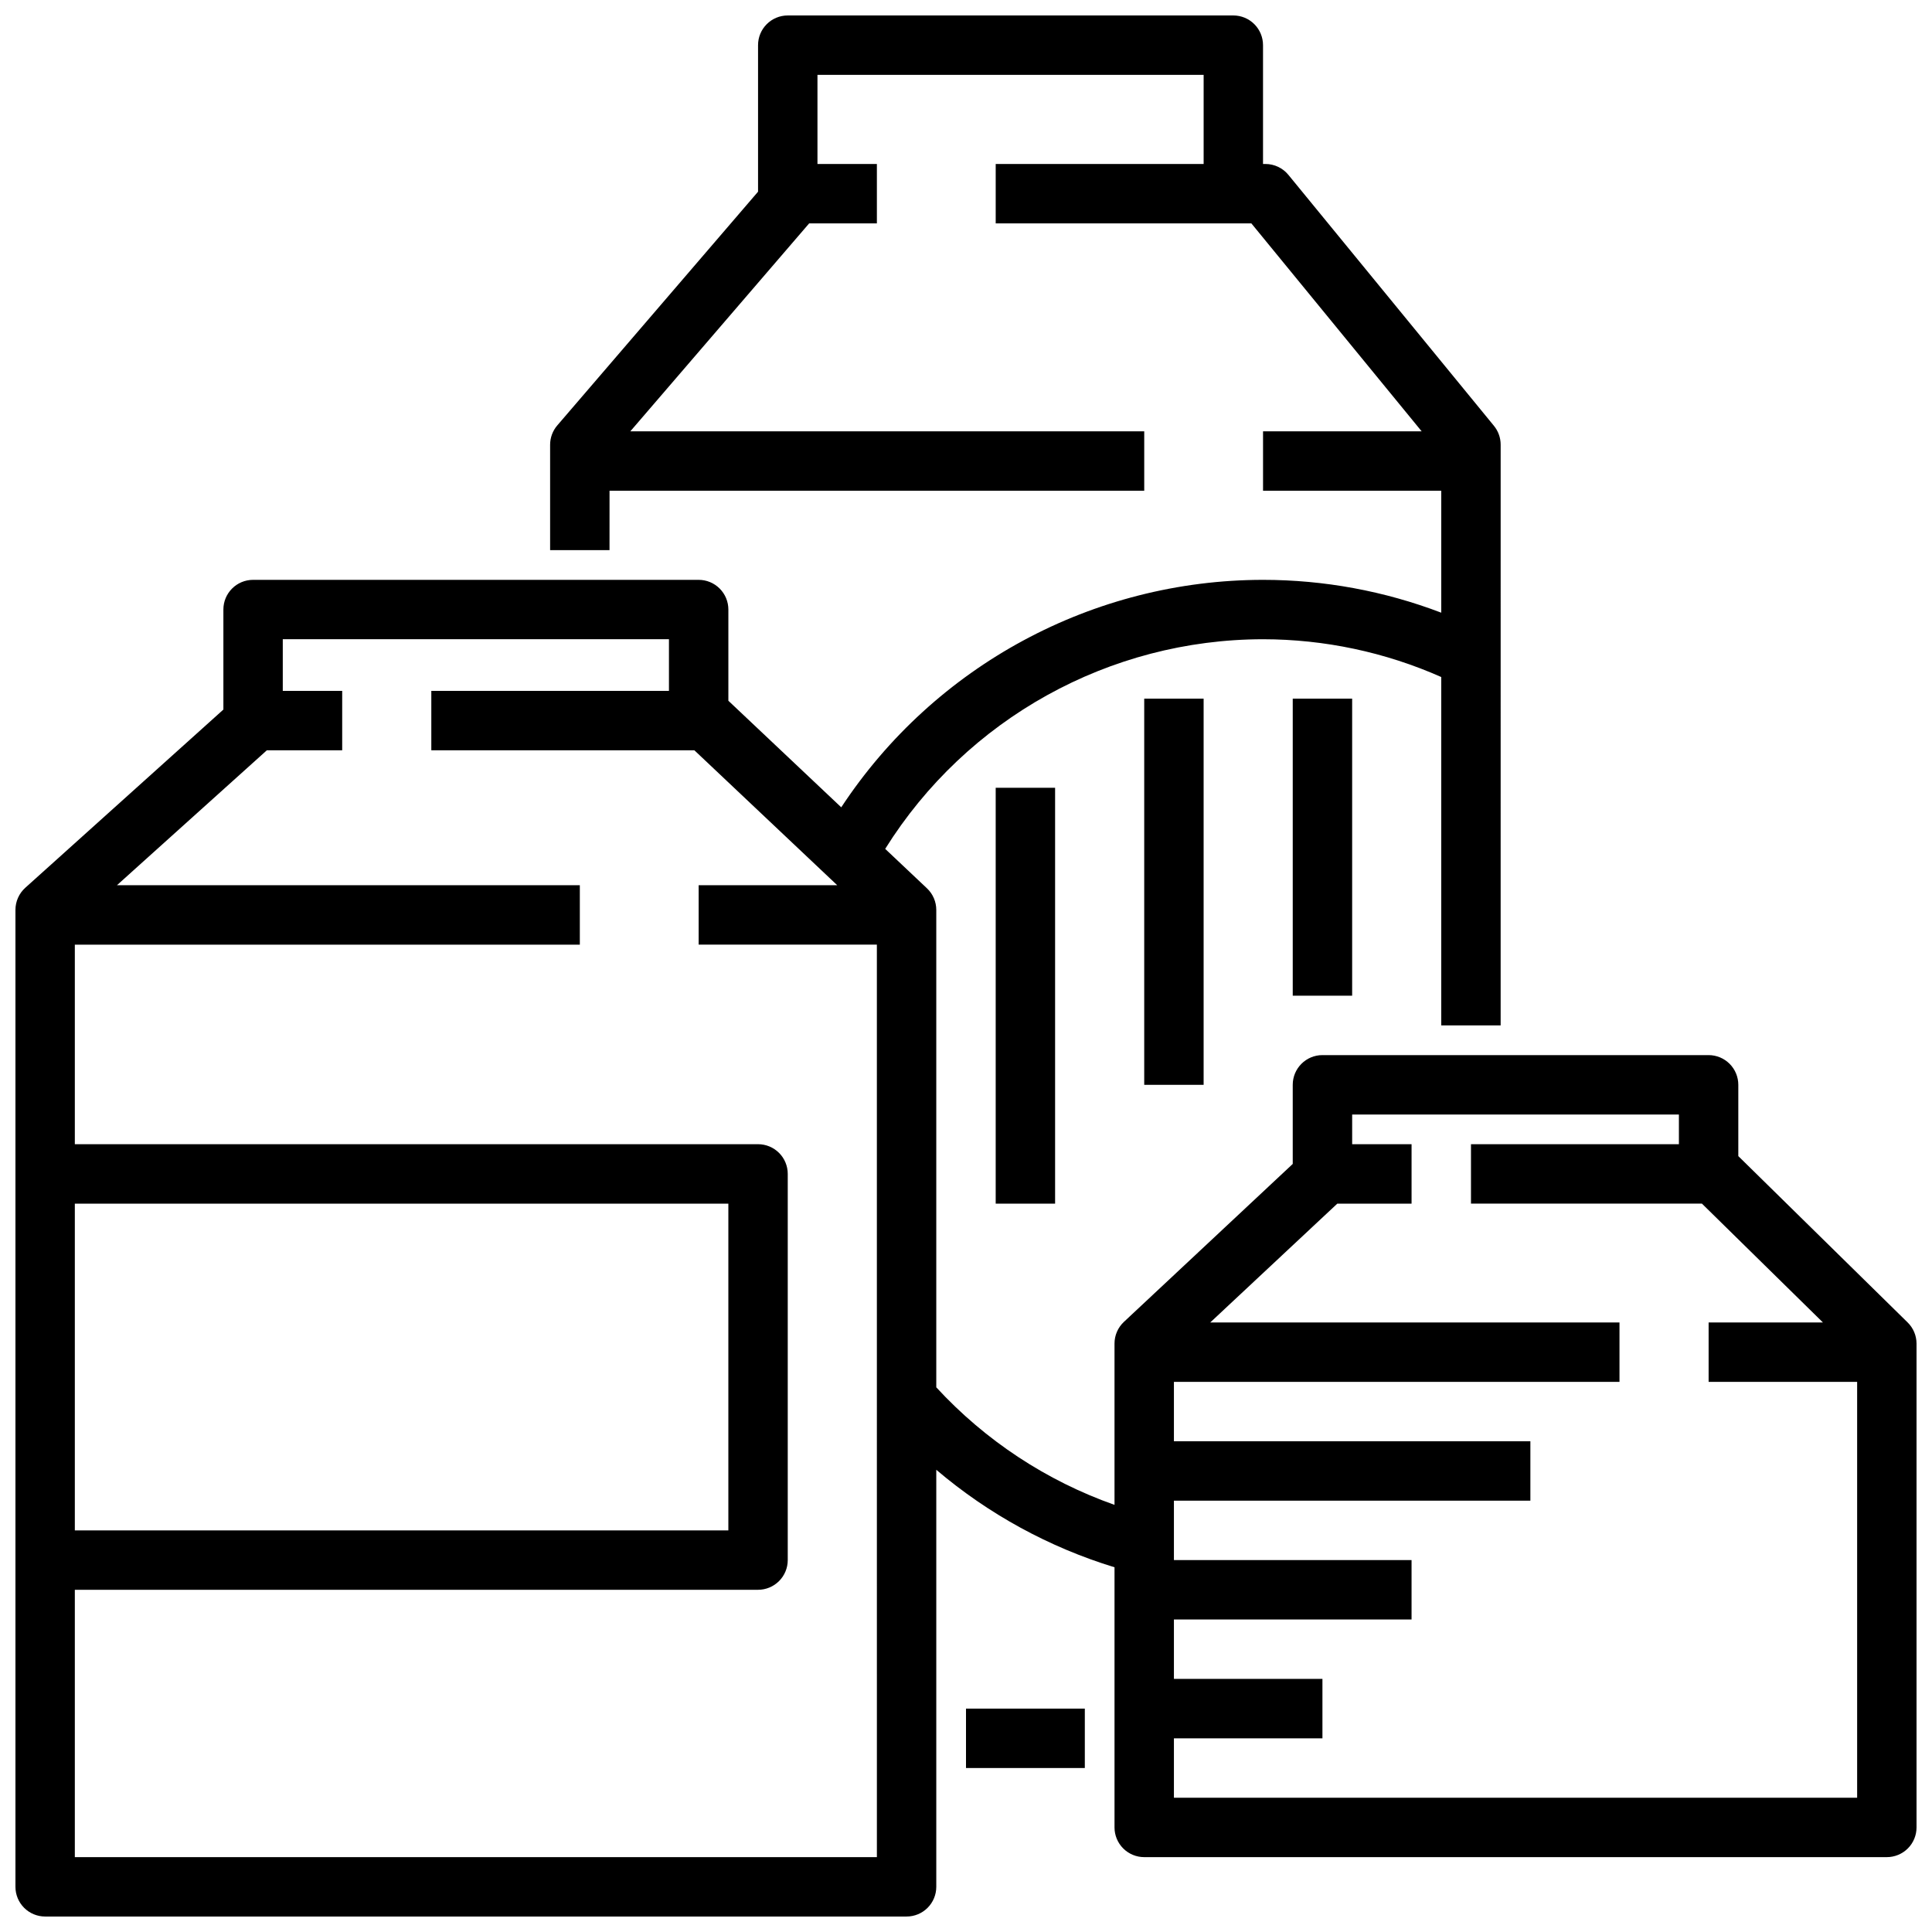 <?xml version="1.0" encoding="UTF-8"?>
<!-- Uploaded to: SVG Repo, www.svgrepo.com, Generator: SVG Repo Mixer Tools -->
<svg width="800px" height="800px" version="1.1" viewBox="144 144 512 512" xmlns="http://www.w3.org/2000/svg">
 <defs>
  <clipPath id="a">
   <path d="m148.09 148.09h503.81v503.81h-503.81z"/>
  </clipPath>
 </defs>
 <path d="m400 596.8h31.488v15.742h-31.488z"/>
 <g clip-path="url(#a)">
  <path d="m604.67 450.38v-18.891c0-2.09-0.832-4.09-2.305-5.566-1.477-1.477-3.481-2.309-5.566-2.309h-102.34c-4.348 0-7.871 3.527-7.871 7.875v20.965l-44.734 41.852c-1.594 1.492-2.5 3.574-2.496 5.754v42.746c-18.051-6.375-34.266-17.07-47.234-31.148v-126.52c0-2.164-0.891-4.231-2.461-5.715l-11.078-10.461c21.582-34.531 59.414-55.52 100.13-55.555 16.27 0.012 32.359 3.422 47.23 10.012v92.324h15.742l0.004-153.91c0-1.82-0.633-3.582-1.789-4.992l-54.465-66.5c-1.496-1.824-3.727-2.883-6.086-2.883h-0.637v-31.488c0-2.086-0.828-4.09-2.305-5.566-1.477-1.477-3.481-2.305-5.566-2.305h-118.08c-4.348 0-7.871 3.523-7.871 7.871v38.832l-53.199 61.93c-1.227 1.426-1.902 3.246-1.906 5.125v27.938h15.742l0.004-15.742h141.7v-15.746h-136.19l47.391-55.102h17.949v-15.746h-15.746v-23.617h102.34v23.617h-55.105v15.746h67.754l45.129 55.105-42.035-0.004v15.742h47.23v32.324c-15.082-5.75-31.086-8.703-47.23-8.703-45.023 0.031-87.02 22.68-111.78 60.281l-29.914-28.242v-24.168c0-2.09-0.832-4.09-2.309-5.566-1.473-1.477-3.477-2.305-5.566-2.305h-118.08c-4.348 0-7.871 3.523-7.871 7.871v26.504l-52.5 47.23c-1.66 1.496-2.609 3.629-2.606 5.867v258.89c0 2.086 0.828 4.09 2.305 5.566 1.477 1.477 3.481 2.305 5.566 2.305h228.29c2.09 0 4.09-0.828 5.566-2.305 1.477-1.477 2.305-3.481 2.305-5.566v-110.52c13.816 11.746 29.891 20.539 47.234 25.836v68.945c0 2.086 0.828 4.09 2.305 5.566 1.477 1.473 3.481 2.305 5.566 2.305h196.8c2.086 0 4.09-0.832 5.566-2.305 1.477-1.477 2.305-3.481 2.305-5.566v-128.23c-0.004-2.106-0.855-4.121-2.359-5.598zm-440.84 12.598h173.19v86.59h-173.19zm0 173.18v-70.848h181.06c2.086 0 4.09-0.832 5.566-2.309 1.477-1.477 2.305-3.477 2.305-5.566v-102.34c0-2.086-0.828-4.09-2.305-5.566-1.477-1.477-3.481-2.305-5.566-2.305h-181.06v-52.883h133.83v-15.742l-122.67-0.004 39.73-35.762h19.965v-15.742l-15.746-0.004v-13.688h102.34v13.688h-62.977v15.742h69.707l37.863 35.762-36.723 0.004v15.742h47.23l0.004 241.82zm291.27-15.742v-15.746h39.359v-15.746h-39.359v-15.742h62.977v-15.746h-62.977v-15.742h94.465v-15.746h-94.465v-15.742h118.08v-15.746h-108.45l33.668-31.484h19.68v-15.746h-15.742v-7.871h86.59v7.871h-55.102v15.742h61.203l32.062 31.488h-30.289v15.742h39.359v110.21z"/>
 </g>
 <path d="m407.87 352.77h15.742v110.21h-15.742z"/>
 <path d="m447.23 329.15h15.742v102.34h-15.742z"/>
 <path d="m486.59 329.15h15.742v78.719h-15.742z"/>
</svg>